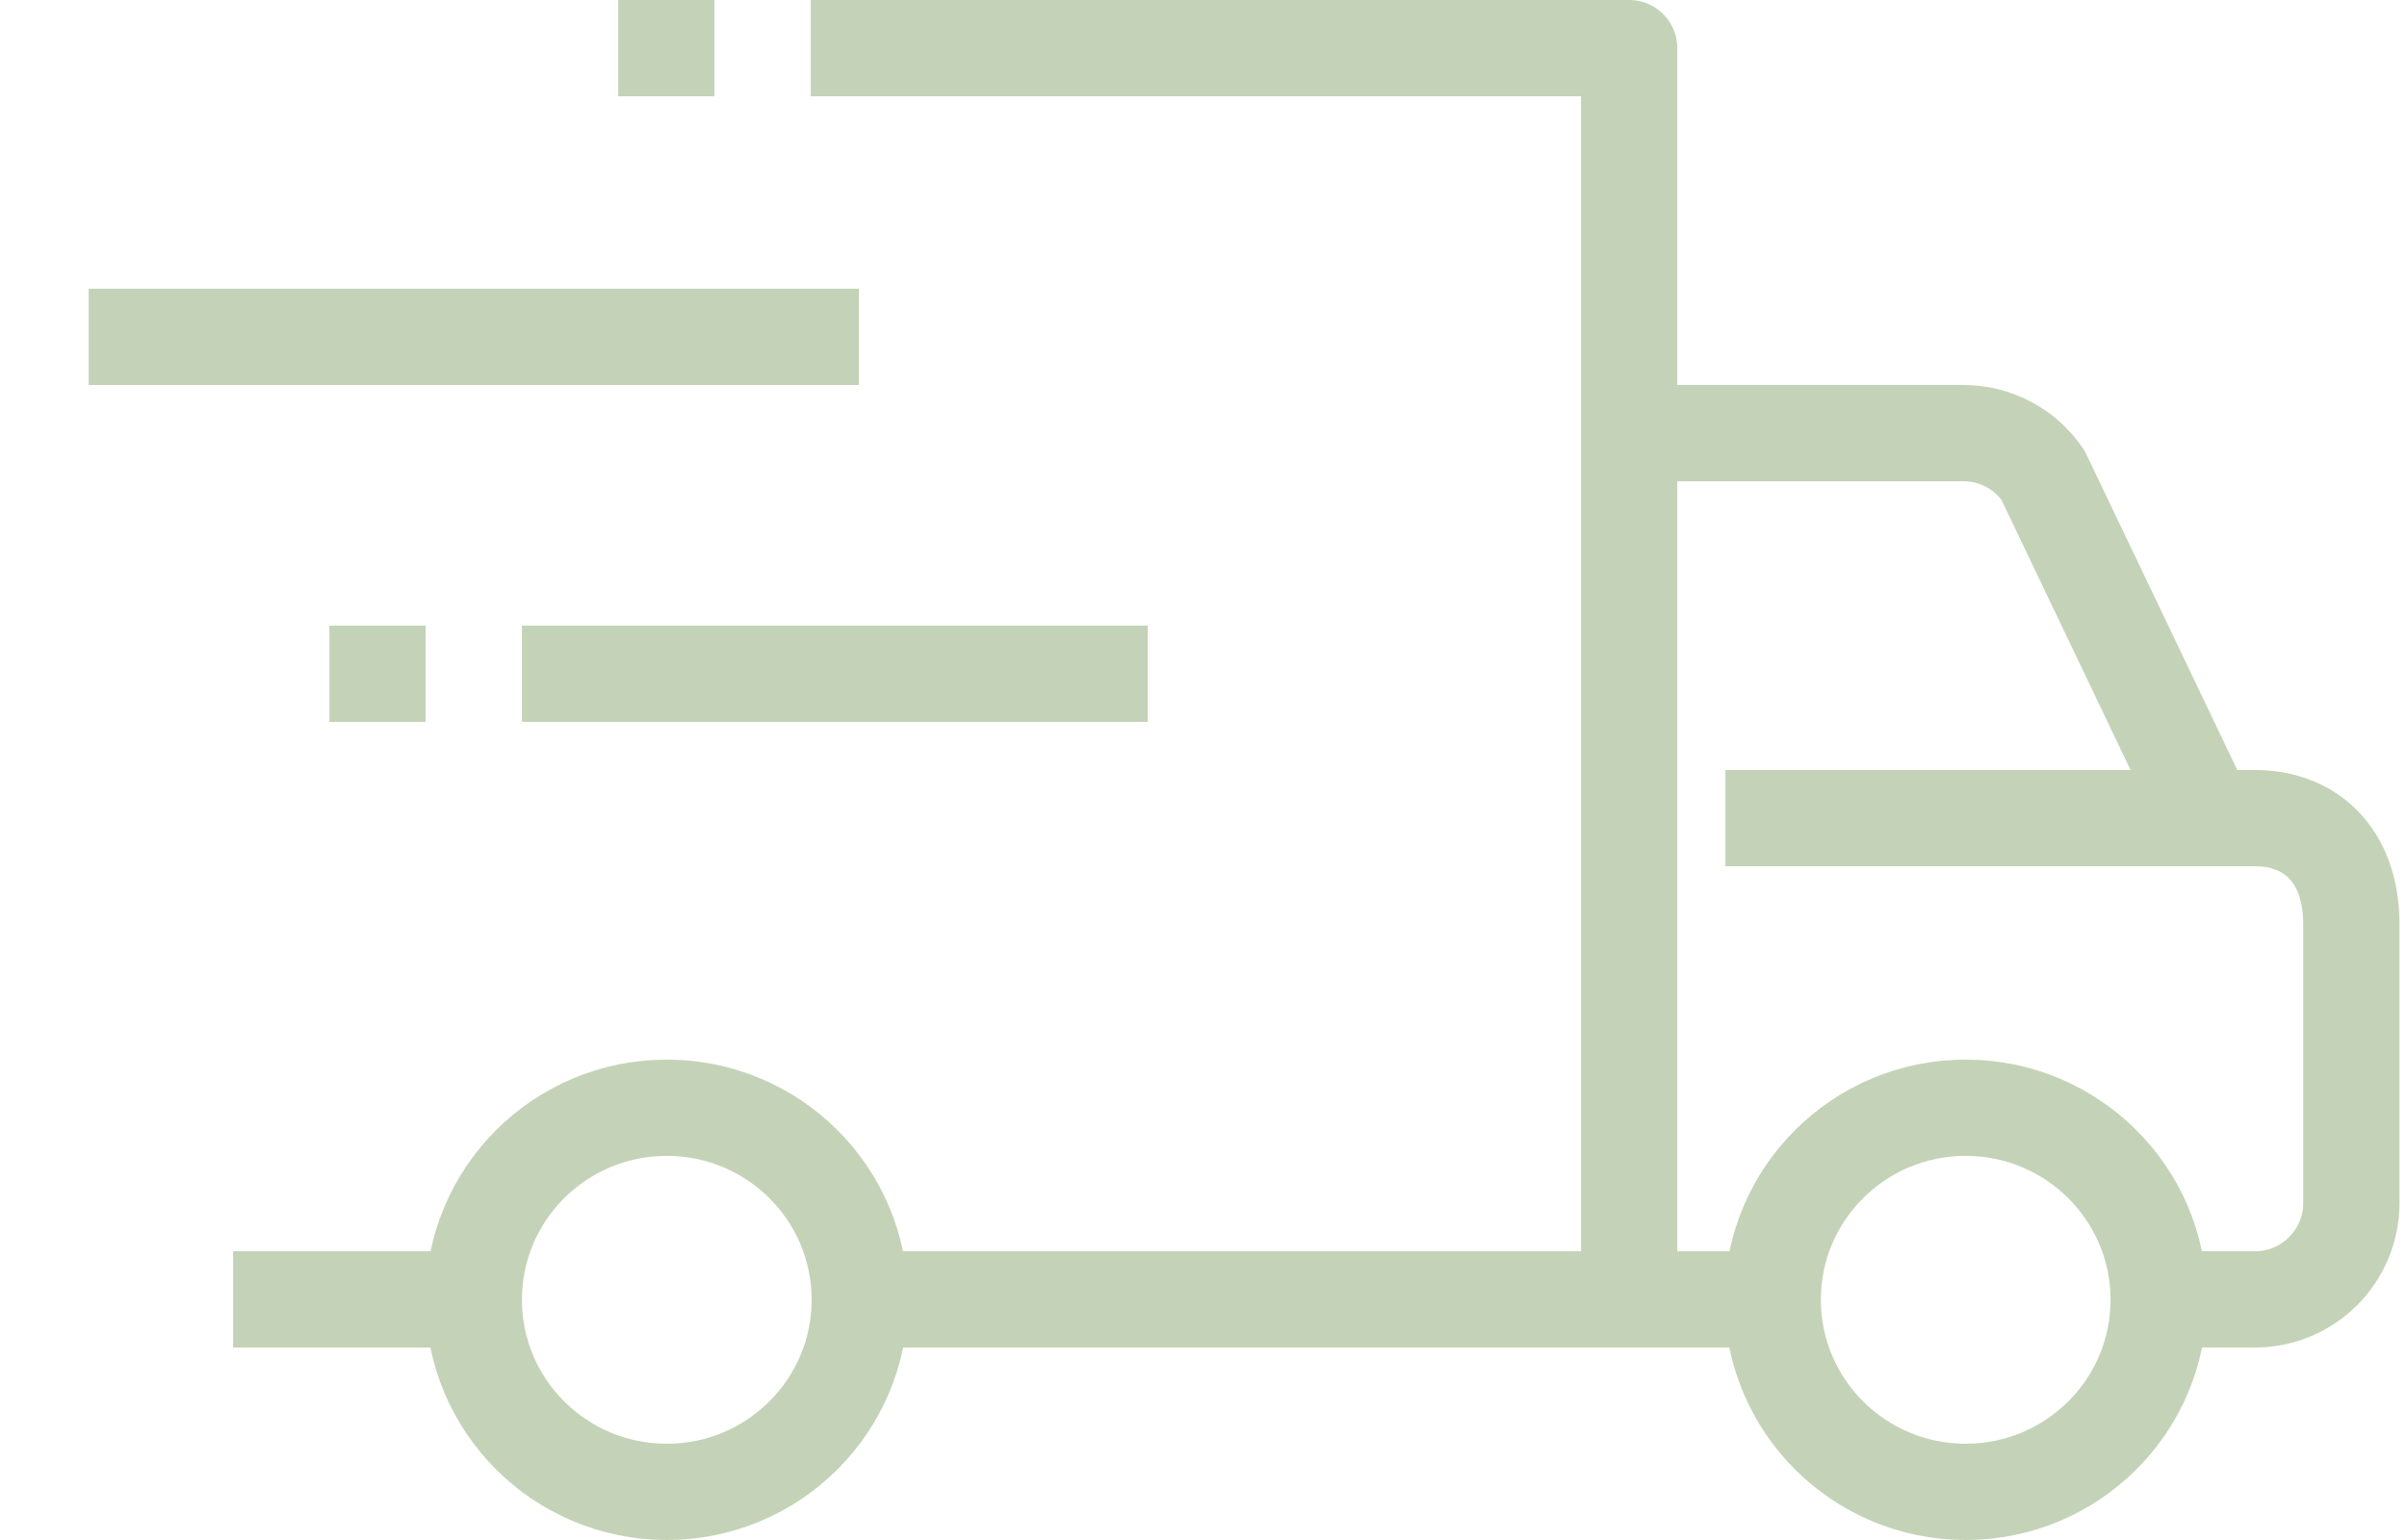 <?xml version="1.0" encoding="UTF-8"?>
<svg xmlns="http://www.w3.org/2000/svg" width="25" height="16" viewBox="0 0 25 16" fill="none">
  <g id="Large_Preview" clip-path="url(#clip0_52_10663)">
    <path id="Vector" d="M16.921 4.5H20.393C20.723 4.5 21.033 4.663 21.219 4.936L22.922 8.5H23.422C23.984 8.5 24.422 8.871 24.422 9.604V12.498C24.422 13.051 23.974 13.5 23.422 13.5H22.422" stroke="#C4D3B7" stroke-linejoin="round"></path>
    <path id="Vector_2" d="M8.421 0.5H16.921V13.5H8.921" stroke="#C4D3B7" stroke-linejoin="round"></path>
    <path id="Vector_3" d="M4.921 13.5H2.421" stroke="#C4D3B7" stroke-linejoin="round"></path>
    <path id="Vector_4" d="M22.421 13.504C22.421 14.606 21.523 15.5 20.416 15.5C19.31 15.5 18.412 14.606 18.412 13.504C18.412 12.402 19.31 11.509 20.416 11.509C21.523 11.509 22.421 12.402 22.421 13.504Z" stroke="#C4D3B7" stroke-linejoin="round"></path>
    <path id="Vector_5" d="M8.93 13.504C8.93 14.606 8.032 15.5 6.925 15.5C5.818 15.5 4.921 14.606 4.921 13.504C4.921 12.402 5.818 11.509 6.925 11.509C8.032 11.509 8.93 12.402 8.93 13.504Z" stroke="#C4D3B7" stroke-linejoin="round"></path>
    <path id="Vector_6" d="M16.921 13.5H18.421" stroke="#C4D3B7" stroke-linejoin="round"></path>
    <path id="Vector_7" d="M17.921 8.5H22.921" stroke="#C4D3B7" stroke-linejoin="round"></path>
    <path id="Vector_8" d="M0.921 3.5H8.921" stroke="#C4D3B7" stroke-linejoin="round"></path>
    <path id="Vector_9" d="M5.421 7H11.921" stroke="#C4D3B7" stroke-linejoin="round"></path>
    <path id="Vector_10" d="M4.421 7H3.421" stroke="#C4D3B7" stroke-linejoin="round"></path>
    <path id="Vector_11" d="M7.421 0.5H6.421" stroke="#C4D3B7" stroke-linejoin="round"></path>
  </g>
  <defs>
    <clipPath id="clip0_52_10663">
      <rect width="24" height="16" fill="white" transform="translate(0.921)"></rect>
    </clipPath>
  </defs>
</svg>
